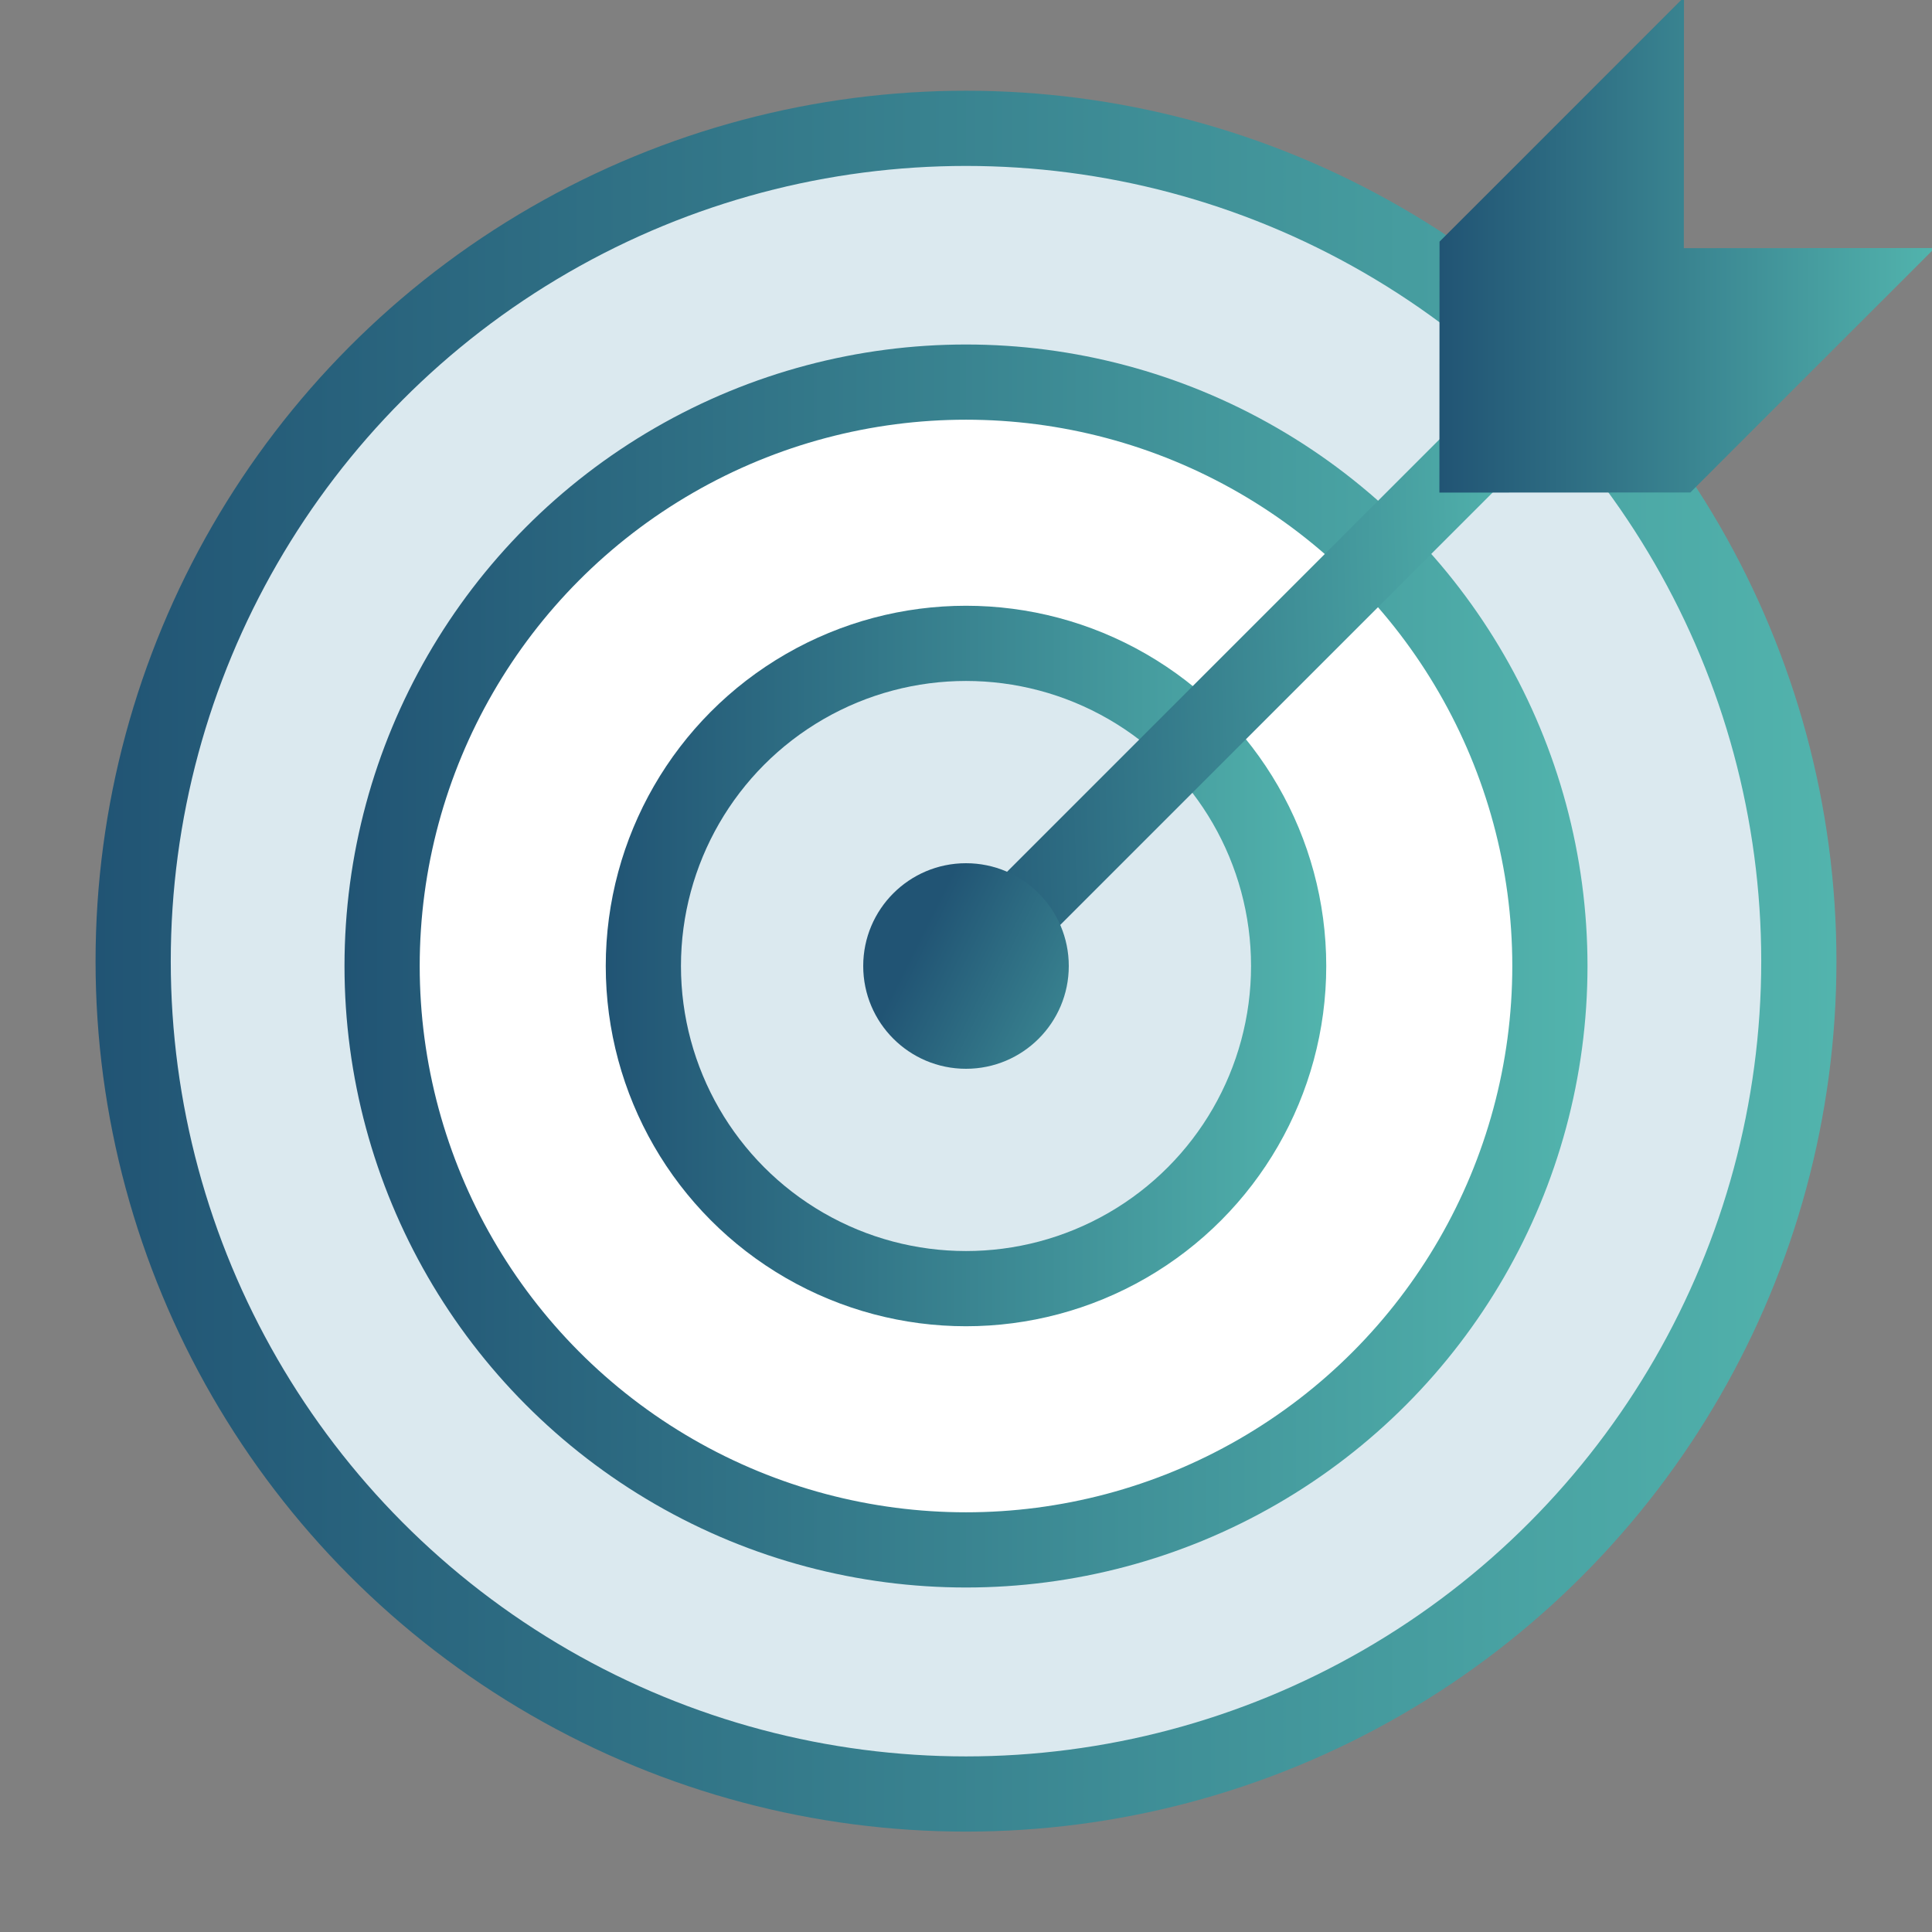 <?xml version="1.0" encoding="UTF-8"?>
<svg id="a" data-name="Layer 1" xmlns="http://www.w3.org/2000/svg" width="40" height="40" xmlns:xlink="http://www.w3.org/1999/xlink" viewBox="0 0 40 40">
  <rect x="0" y="0" width="40" height="40" fill="#808080" stroke="none"/>
  <defs>
    <linearGradient id="b" x1="1.979" y1="19.9" x2="38.021" y2="19.9" gradientUnits="userSpaceOnUse">
      <stop offset="0" stop-color="#215474"/>
      <stop offset="1" stop-color="#52b4ad"/>
    </linearGradient>
    <linearGradient id="c" x1="7.132" y1="20" x2="32.868" y2="20" xlink:href="#b"/>
    <linearGradient id="d" x1="12.541" y1="20" x2="27.459" y2="20" xlink:href="#b"/>
    <linearGradient id="e" x1="18.37" y1="14.038" x2="31.579" y2="14.038" gradientTransform="translate(.664 .324) rotate(1.74) scale(.971) skewX(3.474)" xlink:href="#b"/>
    <linearGradient id="f" x1="29.801" y1="5.07" x2="40.058" y2="5.07" xlink:href="#b"/>
    <linearGradient id="g" x1="18.997" y1="19.498" x2="25.297" y2="22.648" xlink:href="#b"/>
  </defs>
  <circle cx="20" cy="19.9" r="17.243" fill="#dbe9ef" stroke="url(#b)" stroke-width="1.557"/>
  <circle cx="20" cy="20" r="12.089" fill="#fff" stroke="url(#c)" stroke-width="1.557"/>
  <circle cx="20" cy="20" r="6.68" fill="#dbe9ef" stroke="url(#d)" stroke-width="1.557"/>
  <line x1="19.619" y1="20.381" x2="31.013" y2="8.987" fill="none" stroke="url(#e)" stroke-width="1.557"/>
  <polygon points="29.804 5.003 29.804 5.054 29.802 9.019 29.801 10.198 30.981 10.198 34.946 10.196 34.997 10.196 36.164 9.028 40.058 5.135 34.862 5.138 34.865 -.058 30.972 3.836 29.804 5.003" fill="url(#f)" stroke-width="0"/>
  <circle cx="20" cy="20" r="2.128" fill="url(#g)" stroke-width="0"/>
</svg>